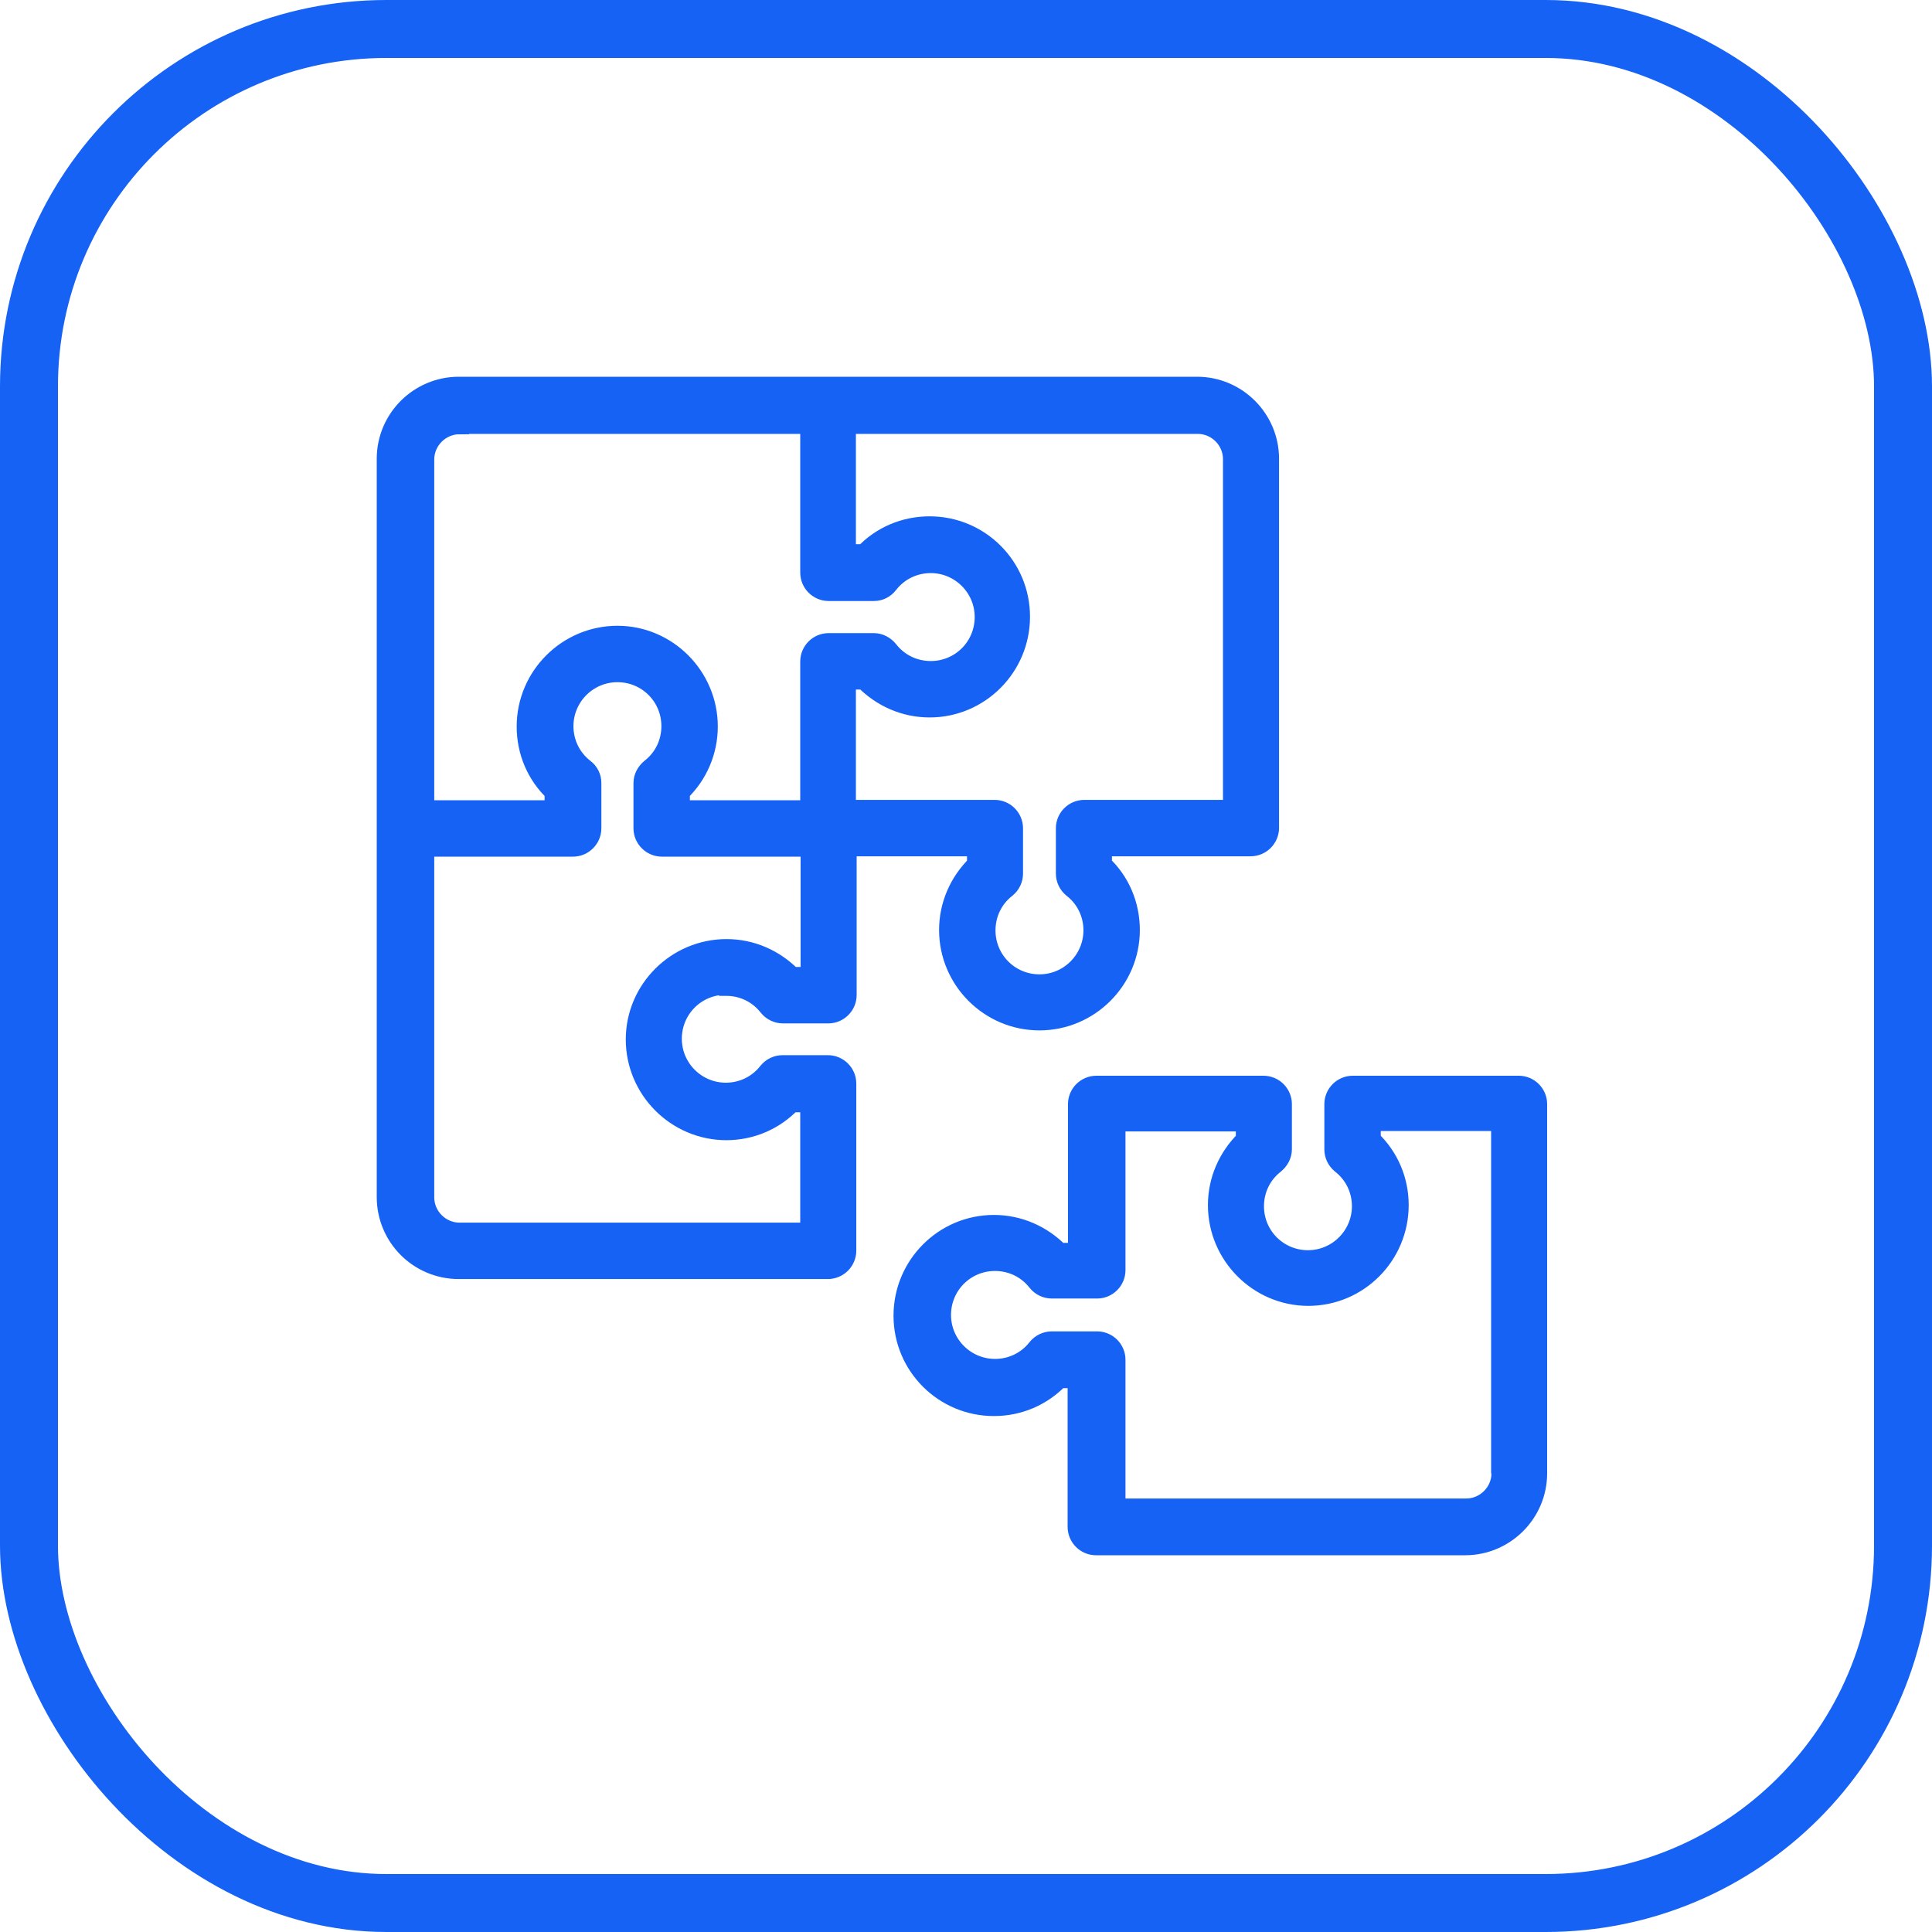 <svg width="60" height="60" viewBox="0 0 60 60" fill="none" xmlns="http://www.w3.org/2000/svg">
<g clip-path="url(#clip0_12066_3719)">
<rect x="0.9" y="0.9" width="58.2" height="58.2" rx="11.1" stroke="#1662F4" stroke-width="1.8"/>
<path d="M22.551 30.627C23.065 30.627 23.544 30.855 23.863 31.266C23.977 31.403 24.137 31.483 24.319 31.483H25.722C26.042 31.483 26.304 31.221 26.304 30.901V26.293H30.331V26.852C29.783 27.388 29.464 28.107 29.464 28.882C29.464 30.433 30.73 31.7 32.281 31.7C33.833 31.7 35.099 30.433 35.099 28.882C35.099 28.107 34.791 27.376 34.232 26.852V26.293H38.84C39.16 26.293 39.422 26.03 39.422 25.711V14.247C39.422 13.015 38.418 12 37.175 12H14.247C13.015 12 12 13.004 12 14.247V37.175C12 38.418 13.004 39.422 14.247 39.422H25.711C26.03 39.422 26.293 39.16 26.293 38.84V33.65C26.293 33.331 26.03 33.069 25.711 33.069H24.308C24.125 33.069 23.966 33.148 23.852 33.285C23.532 33.696 23.053 33.924 22.54 33.924C21.627 33.924 20.875 33.182 20.875 32.259C20.875 31.335 21.616 30.593 22.54 30.593L22.551 30.627ZM26.316 13.175H37.198C37.791 13.175 38.281 13.665 38.281 14.259V25.141H33.673C33.354 25.141 33.091 25.403 33.091 25.723V27.125C33.091 27.308 33.171 27.468 33.308 27.582C33.719 27.901 33.947 28.38 33.947 28.893C33.947 29.806 33.205 30.559 32.281 30.559C31.357 30.559 30.616 29.817 30.616 28.893C30.616 28.38 30.844 27.901 31.255 27.582C31.392 27.468 31.471 27.308 31.471 27.125V25.723C31.471 25.403 31.209 25.141 30.89 25.141H26.281V21.114H26.84C27.376 21.662 28.095 21.981 28.871 21.981C30.422 21.981 31.688 20.715 31.688 19.152C31.688 17.589 30.422 16.335 28.871 16.335C28.095 16.335 27.365 16.643 26.84 17.201H26.281V13.175H26.316ZM14.27 13.175H25.152V17.783C25.152 18.103 25.414 18.365 25.734 18.365H27.137C27.319 18.365 27.479 18.285 27.593 18.137C27.913 17.726 28.392 17.498 28.905 17.498C29.817 17.498 30.57 18.24 30.57 19.163C30.57 20.087 29.829 20.829 28.905 20.829C28.392 20.829 27.913 20.601 27.593 20.19C27.479 20.053 27.319 19.962 27.137 19.962H25.734C25.414 19.962 25.152 20.224 25.152 20.544V25.152H21.125V24.593C21.673 24.069 21.992 23.338 21.992 22.563C21.992 21.011 20.726 19.734 19.175 19.734C17.624 19.734 16.346 21 16.346 22.563C16.346 23.338 16.654 24.069 17.213 24.593V25.152H13.186V14.27C13.186 13.677 13.677 13.186 14.27 13.186V13.175ZM22.551 35.11C23.327 35.11 24.046 34.802 24.582 34.243H25.152V38.27H14.27C13.677 38.27 13.186 37.779 13.186 37.186V26.304H17.795C18.114 26.304 18.376 26.042 18.376 25.723V24.319C18.376 24.137 18.297 23.977 18.148 23.863C17.738 23.544 17.509 23.065 17.509 22.551C17.509 21.639 18.251 20.886 19.175 20.886C20.099 20.886 20.84 21.627 20.84 22.551C20.84 23.065 20.612 23.544 20.201 23.863C20.065 23.977 19.973 24.137 19.973 24.319V25.723C19.973 26.042 20.236 26.304 20.555 26.304H25.163V30.331H24.593C24.057 29.783 23.338 29.464 22.563 29.464C21.011 29.464 19.734 30.73 19.734 32.281C19.734 33.833 21 35.11 22.563 35.11H22.551Z" fill="#1662F4" stroke="#1662F4" stroke-width="0.6"/>
<path d="M47.201 33.708H42.011C41.691 33.708 41.429 33.97 41.429 34.289V35.692C41.429 35.875 41.509 36.035 41.646 36.149C42.056 36.468 42.285 36.947 42.285 37.46C42.285 38.373 41.543 39.126 40.619 39.126C39.695 39.126 38.954 38.384 38.954 37.46C38.954 36.947 39.182 36.468 39.593 36.149C39.729 36.035 39.821 35.875 39.821 35.692V34.289C39.821 33.97 39.558 33.708 39.239 33.708H34.049C33.729 33.708 33.467 33.97 33.467 34.289V38.898H32.897C32.361 38.35 31.642 38.031 30.866 38.031C29.315 38.031 28.049 39.297 28.049 40.86C28.049 42.422 29.315 43.677 30.866 43.677C31.642 43.677 32.361 43.369 32.897 42.81H33.456V47.419C33.456 47.738 33.718 48 34.037 48H45.501C46.733 48 47.748 46.996 47.748 45.753V34.289C47.748 33.97 47.486 33.708 47.167 33.708H47.201ZM46.619 45.753C46.619 46.346 46.129 46.837 45.535 46.837H34.653V42.228C34.653 41.909 34.391 41.647 34.072 41.647H32.669C32.486 41.647 32.326 41.727 32.212 41.863C31.893 42.274 31.414 42.502 30.901 42.502C29.988 42.502 29.235 41.761 29.235 40.837C29.235 39.913 29.977 39.171 30.901 39.171C31.414 39.171 31.893 39.4 32.212 39.81C32.326 39.947 32.486 40.027 32.669 40.027H34.072C34.391 40.027 34.653 39.764 34.653 39.445V34.837H38.68V35.396C38.133 35.932 37.813 36.651 37.813 37.426C37.813 38.977 39.079 40.255 40.631 40.255C42.182 40.255 43.448 38.989 43.448 37.426C43.448 36.651 43.14 35.932 42.581 35.396V34.825H46.608V45.708L46.619 45.753Z" fill="#1662F4" stroke="#1662F4" stroke-width="0.6"/>
</g>
<defs>
<clipPath id="clip0_12066_3719">
<rect width="60" height="60" fill="white"/>
</clipPath>
</defs>
</svg>
